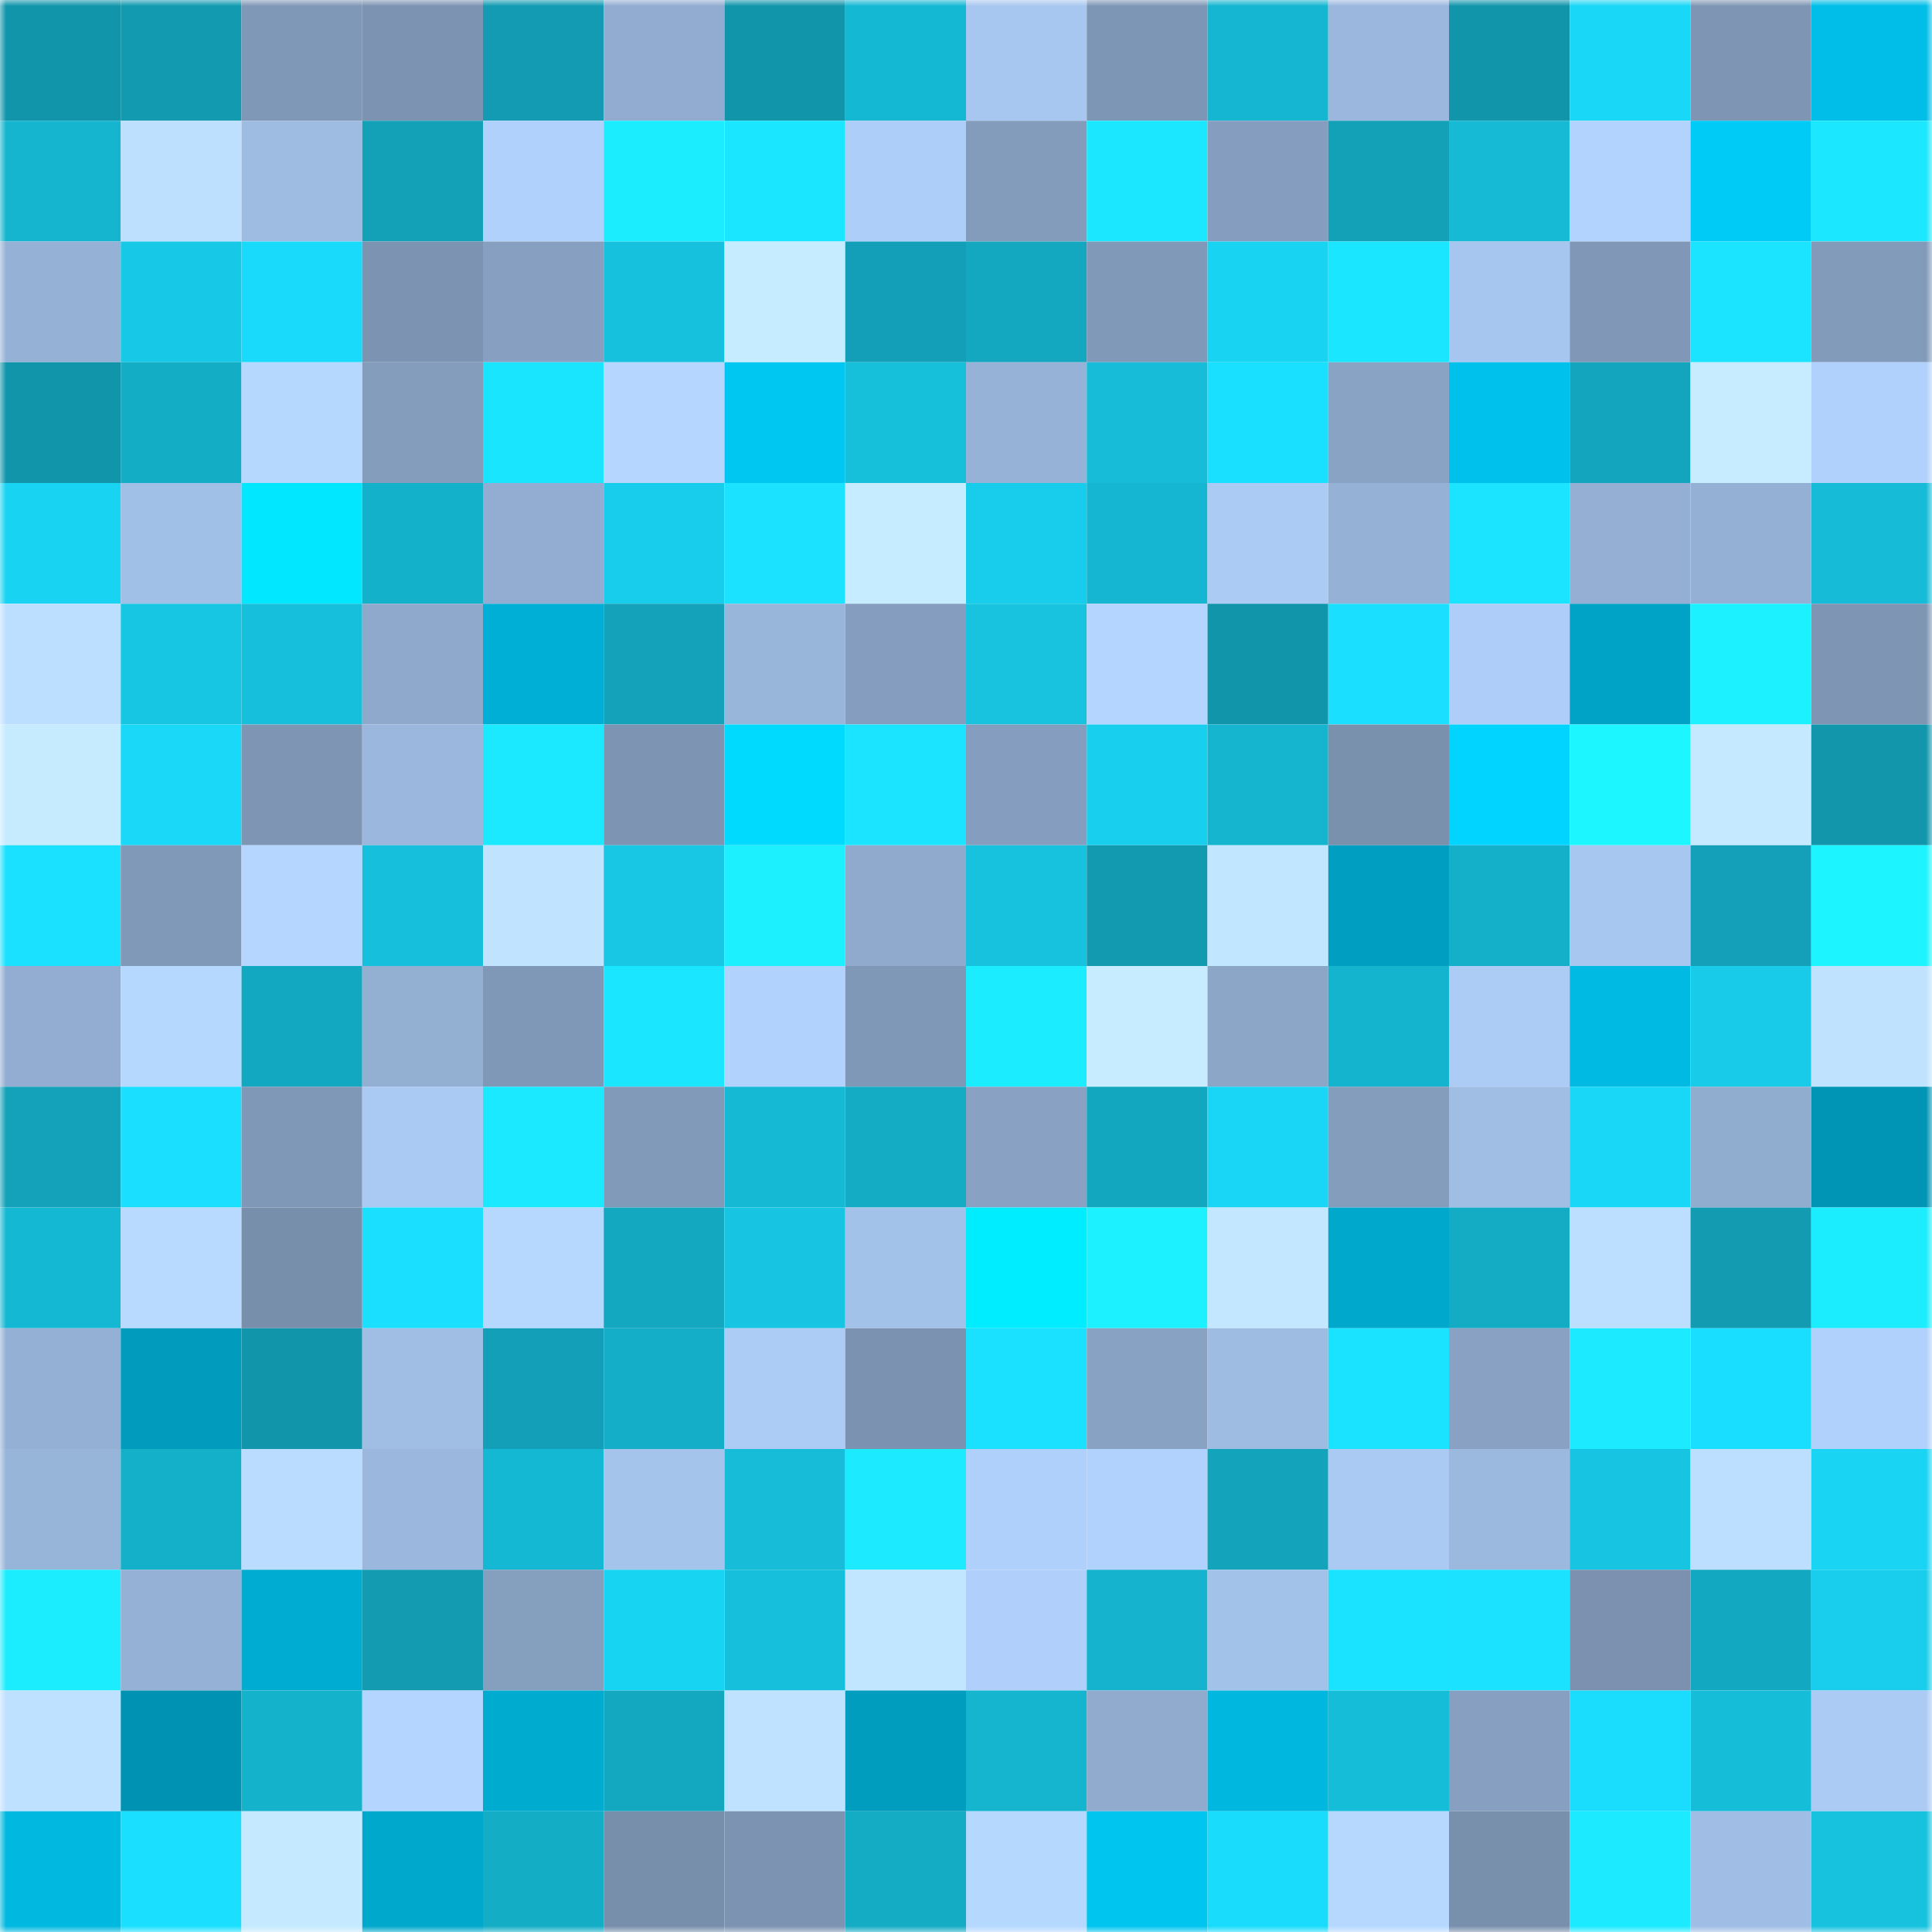 <svg viewBox="0 0 160 160" fill="none" role="img" xmlns="http://www.w3.org/2000/svg" width="240" height="240" name="ens%2Csam777.eth"><title>ens,sam777.eth</title><mask id="89736101" mask-type="alpha" maskUnits="userSpaceOnUse" x="0" y="0" width="160" height="160"><rect width="160" height="160" fill="#FFFFFF"></rect></mask><g mask="url(#89736101)"><rect x="0" y="0" width="10" height="10" fill="#1195ab"></rect><rect x="10" y="0" width="10" height="10" fill="#129ab0"></rect><rect x="20" y="0" width="10" height="10" fill="#8098b7"></rect><rect x="30" y="0" width="10" height="10" fill="#7c94b2"></rect><rect x="40" y="0" width="10" height="10" fill="#129bb2"></rect><rect x="50" y="0" width="10" height="10" fill="#91acd0"></rect><rect x="60" y="0" width="10" height="10" fill="#1195ab"></rect><rect x="70" y="0" width="10" height="10" fill="#15b8d3"></rect><rect x="80" y="0" width="10" height="10" fill="#a8c7f0"></rect><rect x="90" y="0" width="10" height="10" fill="#7e96b5"></rect><rect x="100" y="0" width="10" height="10" fill="#15b6d1"></rect><rect x="110" y="0" width="10" height="10" fill="#9bb7dd"></rect><rect x="120" y="0" width="10" height="10" fill="#1195ab"></rect><rect x="130" y="0" width="10" height="10" fill="#19d7f6"></rect><rect x="140" y="0" width="10" height="10" fill="#7e96b4"></rect><rect x="150" y="0" width="10" height="10" fill="#00bee7"></rect><rect x="0" y="10" width="10" height="10" fill="#15b5cf"></rect><rect x="10" y="10" width="10" height="10" fill="#bde0ff"></rect><rect x="20" y="10" width="10" height="10" fill="#9ebce2"></rect><rect x="30" y="10" width="10" height="10" fill="#13a1b8"></rect><rect x="40" y="10" width="10" height="10" fill="#b0d1fc"></rect><rect x="50" y="10" width="10" height="10" fill="#1bedff"></rect><rect x="60" y="10" width="10" height="10" fill="#1be6ff"></rect><rect x="70" y="10" width="10" height="10" fill="#adcef8"></rect><rect x="80" y="10" width="10" height="10" fill="#839cbb"></rect><rect x="90" y="10" width="10" height="10" fill="#1be8ff"></rect><rect x="100" y="10" width="10" height="10" fill="#859dbe"></rect><rect x="110" y="10" width="10" height="10" fill="#13a1b8"></rect><rect x="120" y="10" width="10" height="10" fill="#16bad5"></rect><rect x="130" y="10" width="10" height="10" fill="#b2d3fe"></rect><rect x="140" y="10" width="10" height="10" fill="#00cbf7"></rect><rect x="150" y="10" width="10" height="10" fill="#1be7ff"></rect><rect x="0" y="20" width="10" height="10" fill="#95b2d6"></rect><rect x="10" y="20" width="10" height="10" fill="#17c9e6"></rect><rect x="20" y="20" width="10" height="10" fill="#19dafa"></rect><rect x="30" y="20" width="10" height="10" fill="#7c94b2"></rect><rect x="40" y="20" width="10" height="10" fill="#87a0c1"></rect><rect x="50" y="20" width="10" height="10" fill="#16c1dd"></rect><rect x="60" y="20" width="10" height="10" fill="#c6ecff"></rect><rect x="70" y="20" width="10" height="10" fill="#129fb7"></rect><rect x="80" y="20" width="10" height="10" fill="#13a8c0"></rect><rect x="90" y="20" width="10" height="10" fill="#8199b8"></rect><rect x="100" y="20" width="10" height="10" fill="#18d3f2"></rect><rect x="110" y="20" width="10" height="10" fill="#1be6ff"></rect><rect x="120" y="20" width="10" height="10" fill="#a7c6ef"></rect><rect x="130" y="20" width="10" height="10" fill="#8097b7"></rect><rect x="140" y="20" width="10" height="10" fill="#1ae4ff"></rect><rect x="150" y="20" width="10" height="10" fill="#839bbb"></rect><rect x="0" y="30" width="10" height="10" fill="#1195ab"></rect><rect x="10" y="30" width="10" height="10" fill="#14adc6"></rect><rect x="20" y="30" width="10" height="10" fill="#b5d8ff"></rect><rect x="30" y="30" width="10" height="10" fill="#849dbd"></rect><rect x="40" y="30" width="10" height="10" fill="#1ae5ff"></rect><rect x="50" y="30" width="10" height="10" fill="#b4d6ff"></rect><rect x="60" y="30" width="10" height="10" fill="#00c7f2"></rect><rect x="70" y="30" width="10" height="10" fill="#16bfda"></rect><rect x="80" y="30" width="10" height="10" fill="#96b2d7"></rect><rect x="90" y="30" width="10" height="10" fill="#16bcd8"></rect><rect x="100" y="30" width="10" height="10" fill="#1ae0ff"></rect><rect x="110" y="30" width="10" height="10" fill="#89a3c4"></rect><rect x="120" y="30" width="10" height="10" fill="#00c1eb"></rect><rect x="130" y="30" width="10" height="10" fill="#13a5bd"></rect><rect x="140" y="30" width="10" height="10" fill="#c7ecff"></rect><rect x="150" y="30" width="10" height="10" fill="#b0d1fc"></rect><rect x="0" y="40" width="10" height="10" fill="#18d3f2"></rect><rect x="10" y="40" width="10" height="10" fill="#a1c0e7"></rect><rect x="20" y="40" width="10" height="10" fill="#00e7ff"></rect><rect x="30" y="40" width="10" height="10" fill="#14b1ca"></rect><rect x="40" y="40" width="10" height="10" fill="#92add1"></rect><rect x="50" y="40" width="10" height="10" fill="#18cdeb"></rect><rect x="60" y="40" width="10" height="10" fill="#1ae2ff"></rect><rect x="70" y="40" width="10" height="10" fill="#c6ecff"></rect><rect x="80" y="40" width="10" height="10" fill="#18cdeb"></rect><rect x="90" y="40" width="10" height="10" fill="#15b6d1"></rect><rect x="100" y="40" width="10" height="10" fill="#abcbf4"></rect><rect x="110" y="40" width="10" height="10" fill="#95b2d6"></rect><rect x="120" y="40" width="10" height="10" fill="#1ae4ff"></rect><rect x="130" y="40" width="10" height="10" fill="#94afd3"></rect><rect x="140" y="40" width="10" height="10" fill="#94b0d4"></rect><rect x="150" y="40" width="10" height="10" fill="#16bbd7"></rect><rect x="0" y="50" width="10" height="10" fill="#bcdfff"></rect><rect x="10" y="50" width="10" height="10" fill="#17c6e2"></rect><rect x="20" y="50" width="10" height="10" fill="#16c0dc"></rect><rect x="30" y="50" width="10" height="10" fill="#8ea9cb"></rect><rect x="40" y="50" width="10" height="10" fill="#00afd5"></rect><rect x="50" y="50" width="10" height="10" fill="#13a2b9"></rect><rect x="60" y="50" width="10" height="10" fill="#98b5da"></rect><rect x="70" y="50" width="10" height="10" fill="#859ebf"></rect><rect x="80" y="50" width="10" height="10" fill="#17c3df"></rect><rect x="90" y="50" width="10" height="10" fill="#b3d5ff"></rect><rect x="100" y="50" width="10" height="10" fill="#1195ab"></rect><rect x="110" y="50" width="10" height="10" fill="#1adfff"></rect><rect x="120" y="50" width="10" height="10" fill="#aecef9"></rect><rect x="130" y="50" width="10" height="10" fill="#00a3c6"></rect><rect x="140" y="50" width="10" height="10" fill="#1cf1ff"></rect><rect x="150" y="50" width="10" height="10" fill="#7e95b4"></rect><rect x="0" y="60" width="10" height="10" fill="#c6ebff"></rect><rect x="10" y="60" width="10" height="10" fill="#19d8f8"></rect><rect x="20" y="60" width="10" height="10" fill="#7e95b4"></rect><rect x="30" y="60" width="10" height="10" fill="#9bb7dd"></rect><rect x="40" y="60" width="10" height="10" fill="#1be9ff"></rect><rect x="50" y="60" width="10" height="10" fill="#7d94b3"></rect><rect x="60" y="60" width="10" height="10" fill="#00daff"></rect><rect x="70" y="60" width="10" height="10" fill="#1ae4ff"></rect><rect x="80" y="60" width="10" height="10" fill="#859dbe"></rect><rect x="90" y="60" width="10" height="10" fill="#18cfed"></rect><rect x="100" y="60" width="10" height="10" fill="#15b4cf"></rect><rect x="110" y="60" width="10" height="10" fill="#7a91ae"></rect><rect x="120" y="60" width="10" height="10" fill="#00d4ff"></rect><rect x="130" y="60" width="10" height="10" fill="#1cf6ff"></rect><rect x="140" y="60" width="10" height="10" fill="#c5eaff"></rect><rect x="150" y="60" width="10" height="10" fill="#1196ac"></rect><rect x="0" y="70" width="10" height="10" fill="#1ae1ff"></rect><rect x="10" y="70" width="10" height="10" fill="#8199b8"></rect><rect x="20" y="70" width="10" height="10" fill="#b5d7ff"></rect><rect x="30" y="70" width="10" height="10" fill="#16c0dc"></rect><rect x="40" y="70" width="10" height="10" fill="#c0e4ff"></rect><rect x="50" y="70" width="10" height="10" fill="#17c7e4"></rect><rect x="60" y="70" width="10" height="10" fill="#1cf0ff"></rect><rect x="70" y="70" width="10" height="10" fill="#8faacd"></rect><rect x="80" y="70" width="10" height="10" fill="#16c2de"></rect><rect x="90" y="70" width="10" height="10" fill="#129ab0"></rect><rect x="100" y="70" width="10" height="10" fill="#c1e6ff"></rect><rect x="110" y="70" width="10" height="10" fill="#009fc1"></rect><rect x="120" y="70" width="10" height="10" fill="#14afc9"></rect><rect x="130" y="70" width="10" height="10" fill="#a8c7f0"></rect><rect x="140" y="70" width="10" height="10" fill="#13a0b8"></rect><rect x="150" y="70" width="10" height="10" fill="#1cf4ff"></rect><rect x="0" y="80" width="10" height="10" fill="#92add1"></rect><rect x="10" y="80" width="10" height="10" fill="#b5d8ff"></rect><rect x="20" y="80" width="10" height="10" fill="#13a8c1"></rect><rect x="30" y="80" width="10" height="10" fill="#93afd2"></rect><rect x="40" y="80" width="10" height="10" fill="#8098b7"></rect><rect x="50" y="80" width="10" height="10" fill="#1be6ff"></rect><rect x="60" y="80" width="10" height="10" fill="#b0d2fd"></rect><rect x="70" y="80" width="10" height="10" fill="#8098b7"></rect><rect x="80" y="80" width="10" height="10" fill="#1becff"></rect><rect x="90" y="80" width="10" height="10" fill="#c7ecff"></rect><rect x="100" y="80" width="10" height="10" fill="#8ca6c8"></rect><rect x="110" y="80" width="10" height="10" fill="#15b4ce"></rect><rect x="120" y="80" width="10" height="10" fill="#acccf6"></rect><rect x="130" y="80" width="10" height="10" fill="#00bae3"></rect><rect x="140" y="80" width="10" height="10" fill="#17cbe9"></rect><rect x="150" y="80" width="10" height="10" fill="#bfe3ff"></rect><rect x="0" y="90" width="10" height="10" fill="#13a2b9"></rect><rect x="10" y="90" width="10" height="10" fill="#1adfff"></rect><rect x="20" y="90" width="10" height="10" fill="#8098b7"></rect><rect x="30" y="90" width="10" height="10" fill="#aac9f3"></rect><rect x="40" y="90" width="10" height="10" fill="#1be9ff"></rect><rect x="50" y="90" width="10" height="10" fill="#829aba"></rect><rect x="60" y="90" width="10" height="10" fill="#15b9d4"></rect><rect x="70" y="90" width="10" height="10" fill="#14acc5"></rect><rect x="80" y="90" width="10" height="10" fill="#89a2c4"></rect><rect x="90" y="90" width="10" height="10" fill="#13a6bf"></rect><rect x="100" y="90" width="10" height="10" fill="#19d6f6"></rect><rect x="110" y="90" width="10" height="10" fill="#849dbd"></rect><rect x="120" y="90" width="10" height="10" fill="#a0bde4"></rect><rect x="130" y="90" width="10" height="10" fill="#19d7f6"></rect><rect x="140" y="90" width="10" height="10" fill="#90accf"></rect><rect x="150" y="90" width="10" height="10" fill="#0094b5"></rect><rect x="0" y="100" width="10" height="10" fill="#15b8d3"></rect><rect x="10" y="100" width="10" height="10" fill="#b8daff"></rect><rect x="20" y="100" width="10" height="10" fill="#788fac"></rect><rect x="30" y="100" width="10" height="10" fill="#1adfff"></rect><rect x="40" y="100" width="10" height="10" fill="#b6d8ff"></rect><rect x="50" y="100" width="10" height="10" fill="#13a8c0"></rect><rect x="60" y="100" width="10" height="10" fill="#17c5e2"></rect><rect x="70" y="100" width="10" height="10" fill="#a3c2ea"></rect><rect x="80" y="100" width="10" height="10" fill="#00ecff"></rect><rect x="90" y="100" width="10" height="10" fill="#1cf1ff"></rect><rect x="100" y="100" width="10" height="10" fill="#c2e7ff"></rect><rect x="110" y="100" width="10" height="10" fill="#00a8cc"></rect><rect x="120" y="100" width="10" height="10" fill="#14abc4"></rect><rect x="130" y="100" width="10" height="10" fill="#bcdfff"></rect><rect x="140" y="100" width="10" height="10" fill="#129bb1"></rect><rect x="150" y="100" width="10" height="10" fill="#1bedff"></rect><rect x="0" y="110" width="10" height="10" fill="#94b0d4"></rect><rect x="10" y="110" width="10" height="10" fill="#009bbd"></rect><rect x="20" y="110" width="10" height="10" fill="#1195ab"></rect><rect x="30" y="110" width="10" height="10" fill="#a0bde4"></rect><rect x="40" y="110" width="10" height="10" fill="#129fb7"></rect><rect x="50" y="110" width="10" height="10" fill="#14aec8"></rect><rect x="60" y="110" width="10" height="10" fill="#acccf6"></rect><rect x="70" y="110" width="10" height="10" fill="#7b92b0"></rect><rect x="80" y="110" width="10" height="10" fill="#1ae1ff"></rect><rect x="90" y="110" width="10" height="10" fill="#88a2c3"></rect><rect x="100" y="110" width="10" height="10" fill="#9ebce2"></rect><rect x="110" y="110" width="10" height="10" fill="#1ae3ff"></rect><rect x="120" y="110" width="10" height="10" fill="#89a2c4"></rect><rect x="130" y="110" width="10" height="10" fill="#1beaff"></rect><rect x="140" y="110" width="10" height="10" fill="#1adeff"></rect><rect x="150" y="110" width="10" height="10" fill="#b0d1fc"></rect><rect x="0" y="120" width="10" height="10" fill="#97b4d9"></rect><rect x="10" y="120" width="10" height="10" fill="#14b0c9"></rect><rect x="20" y="120" width="10" height="10" fill="#baddff"></rect><rect x="30" y="120" width="10" height="10" fill="#9bb7dd"></rect><rect x="40" y="120" width="10" height="10" fill="#15b8d2"></rect><rect x="50" y="120" width="10" height="10" fill="#a5c4ec"></rect><rect x="60" y="120" width="10" height="10" fill="#16bcd8"></rect><rect x="70" y="120" width="10" height="10" fill="#1beaff"></rect><rect x="80" y="120" width="10" height="10" fill="#afd0fa"></rect><rect x="90" y="120" width="10" height="10" fill="#b0d2fd"></rect><rect x="100" y="120" width="10" height="10" fill="#13a3ba"></rect><rect x="110" y="120" width="10" height="10" fill="#aac9f3"></rect><rect x="120" y="120" width="10" height="10" fill="#9bb8de"></rect><rect x="130" y="120" width="10" height="10" fill="#17c4e1"></rect><rect x="140" y="120" width="10" height="10" fill="#bcdfff"></rect><rect x="150" y="120" width="10" height="10" fill="#19d4f3"></rect><rect x="0" y="130" width="10" height="10" fill="#1bedff"></rect><rect x="10" y="130" width="10" height="10" fill="#95b1d5"></rect><rect x="20" y="130" width="10" height="10" fill="#00acd1"></rect><rect x="30" y="130" width="10" height="10" fill="#129bb1"></rect><rect x="40" y="130" width="10" height="10" fill="#859fbf"></rect><rect x="50" y="130" width="10" height="10" fill="#18d4f3"></rect><rect x="60" y="130" width="10" height="10" fill="#16c0dc"></rect><rect x="70" y="130" width="10" height="10" fill="#c1e6ff"></rect><rect x="80" y="130" width="10" height="10" fill="#b0d0fb"></rect><rect x="90" y="130" width="10" height="10" fill="#15b3cd"></rect><rect x="100" y="130" width="10" height="10" fill="#a3c2ea"></rect><rect x="110" y="130" width="10" height="10" fill="#1ae3ff"></rect><rect x="120" y="130" width="10" height="10" fill="#1ae2ff"></rect><rect x="130" y="130" width="10" height="10" fill="#7b91af"></rect><rect x="140" y="130" width="10" height="10" fill="#13a8c1"></rect><rect x="150" y="130" width="10" height="10" fill="#18ceec"></rect><rect x="0" y="140" width="10" height="10" fill="#bee1ff"></rect><rect x="10" y="140" width="10" height="10" fill="#0092b2"></rect><rect x="20" y="140" width="10" height="10" fill="#15b2cc"></rect><rect x="30" y="140" width="10" height="10" fill="#b4d5ff"></rect><rect x="40" y="140" width="10" height="10" fill="#00abd0"></rect><rect x="50" y="140" width="10" height="10" fill="#13a8c0"></rect><rect x="60" y="140" width="10" height="10" fill="#bee2ff"></rect><rect x="70" y="140" width="10" height="10" fill="#009dbf"></rect><rect x="80" y="140" width="10" height="10" fill="#15b4cf"></rect><rect x="90" y="140" width="10" height="10" fill="#90abce"></rect><rect x="100" y="140" width="10" height="10" fill="#00b7df"></rect><rect x="110" y="140" width="10" height="10" fill="#16bdd9"></rect><rect x="120" y="140" width="10" height="10" fill="#87a0c1"></rect><rect x="130" y="140" width="10" height="10" fill="#1addfd"></rect><rect x="140" y="140" width="10" height="10" fill="#16bdd8"></rect><rect x="150" y="140" width="10" height="10" fill="#abcbf4"></rect><rect x="0" y="150" width="10" height="10" fill="#00b8e0"></rect><rect x="10" y="150" width="10" height="10" fill="#1adfff"></rect><rect x="20" y="150" width="10" height="10" fill="#c5eaff"></rect><rect x="30" y="150" width="10" height="10" fill="#00a8cc"></rect><rect x="40" y="150" width="10" height="10" fill="#14adc6"></rect><rect x="50" y="150" width="10" height="10" fill="#788fac"></rect><rect x="60" y="150" width="10" height="10" fill="#7c93b2"></rect><rect x="70" y="150" width="10" height="10" fill="#14acc5"></rect><rect x="80" y="150" width="10" height="10" fill="#b5d8ff"></rect><rect x="90" y="150" width="10" height="10" fill="#00c5ef"></rect><rect x="100" y="150" width="10" height="10" fill="#19dbfb"></rect><rect x="110" y="150" width="10" height="10" fill="#b6d8ff"></rect><rect x="120" y="150" width="10" height="10" fill="#7990ad"></rect><rect x="130" y="150" width="10" height="10" fill="#1beaff"></rect><rect x="140" y="150" width="10" height="10" fill="#a0bee5"></rect><rect x="150" y="150" width="10" height="10" fill="#16c2de"></rect></g></svg>